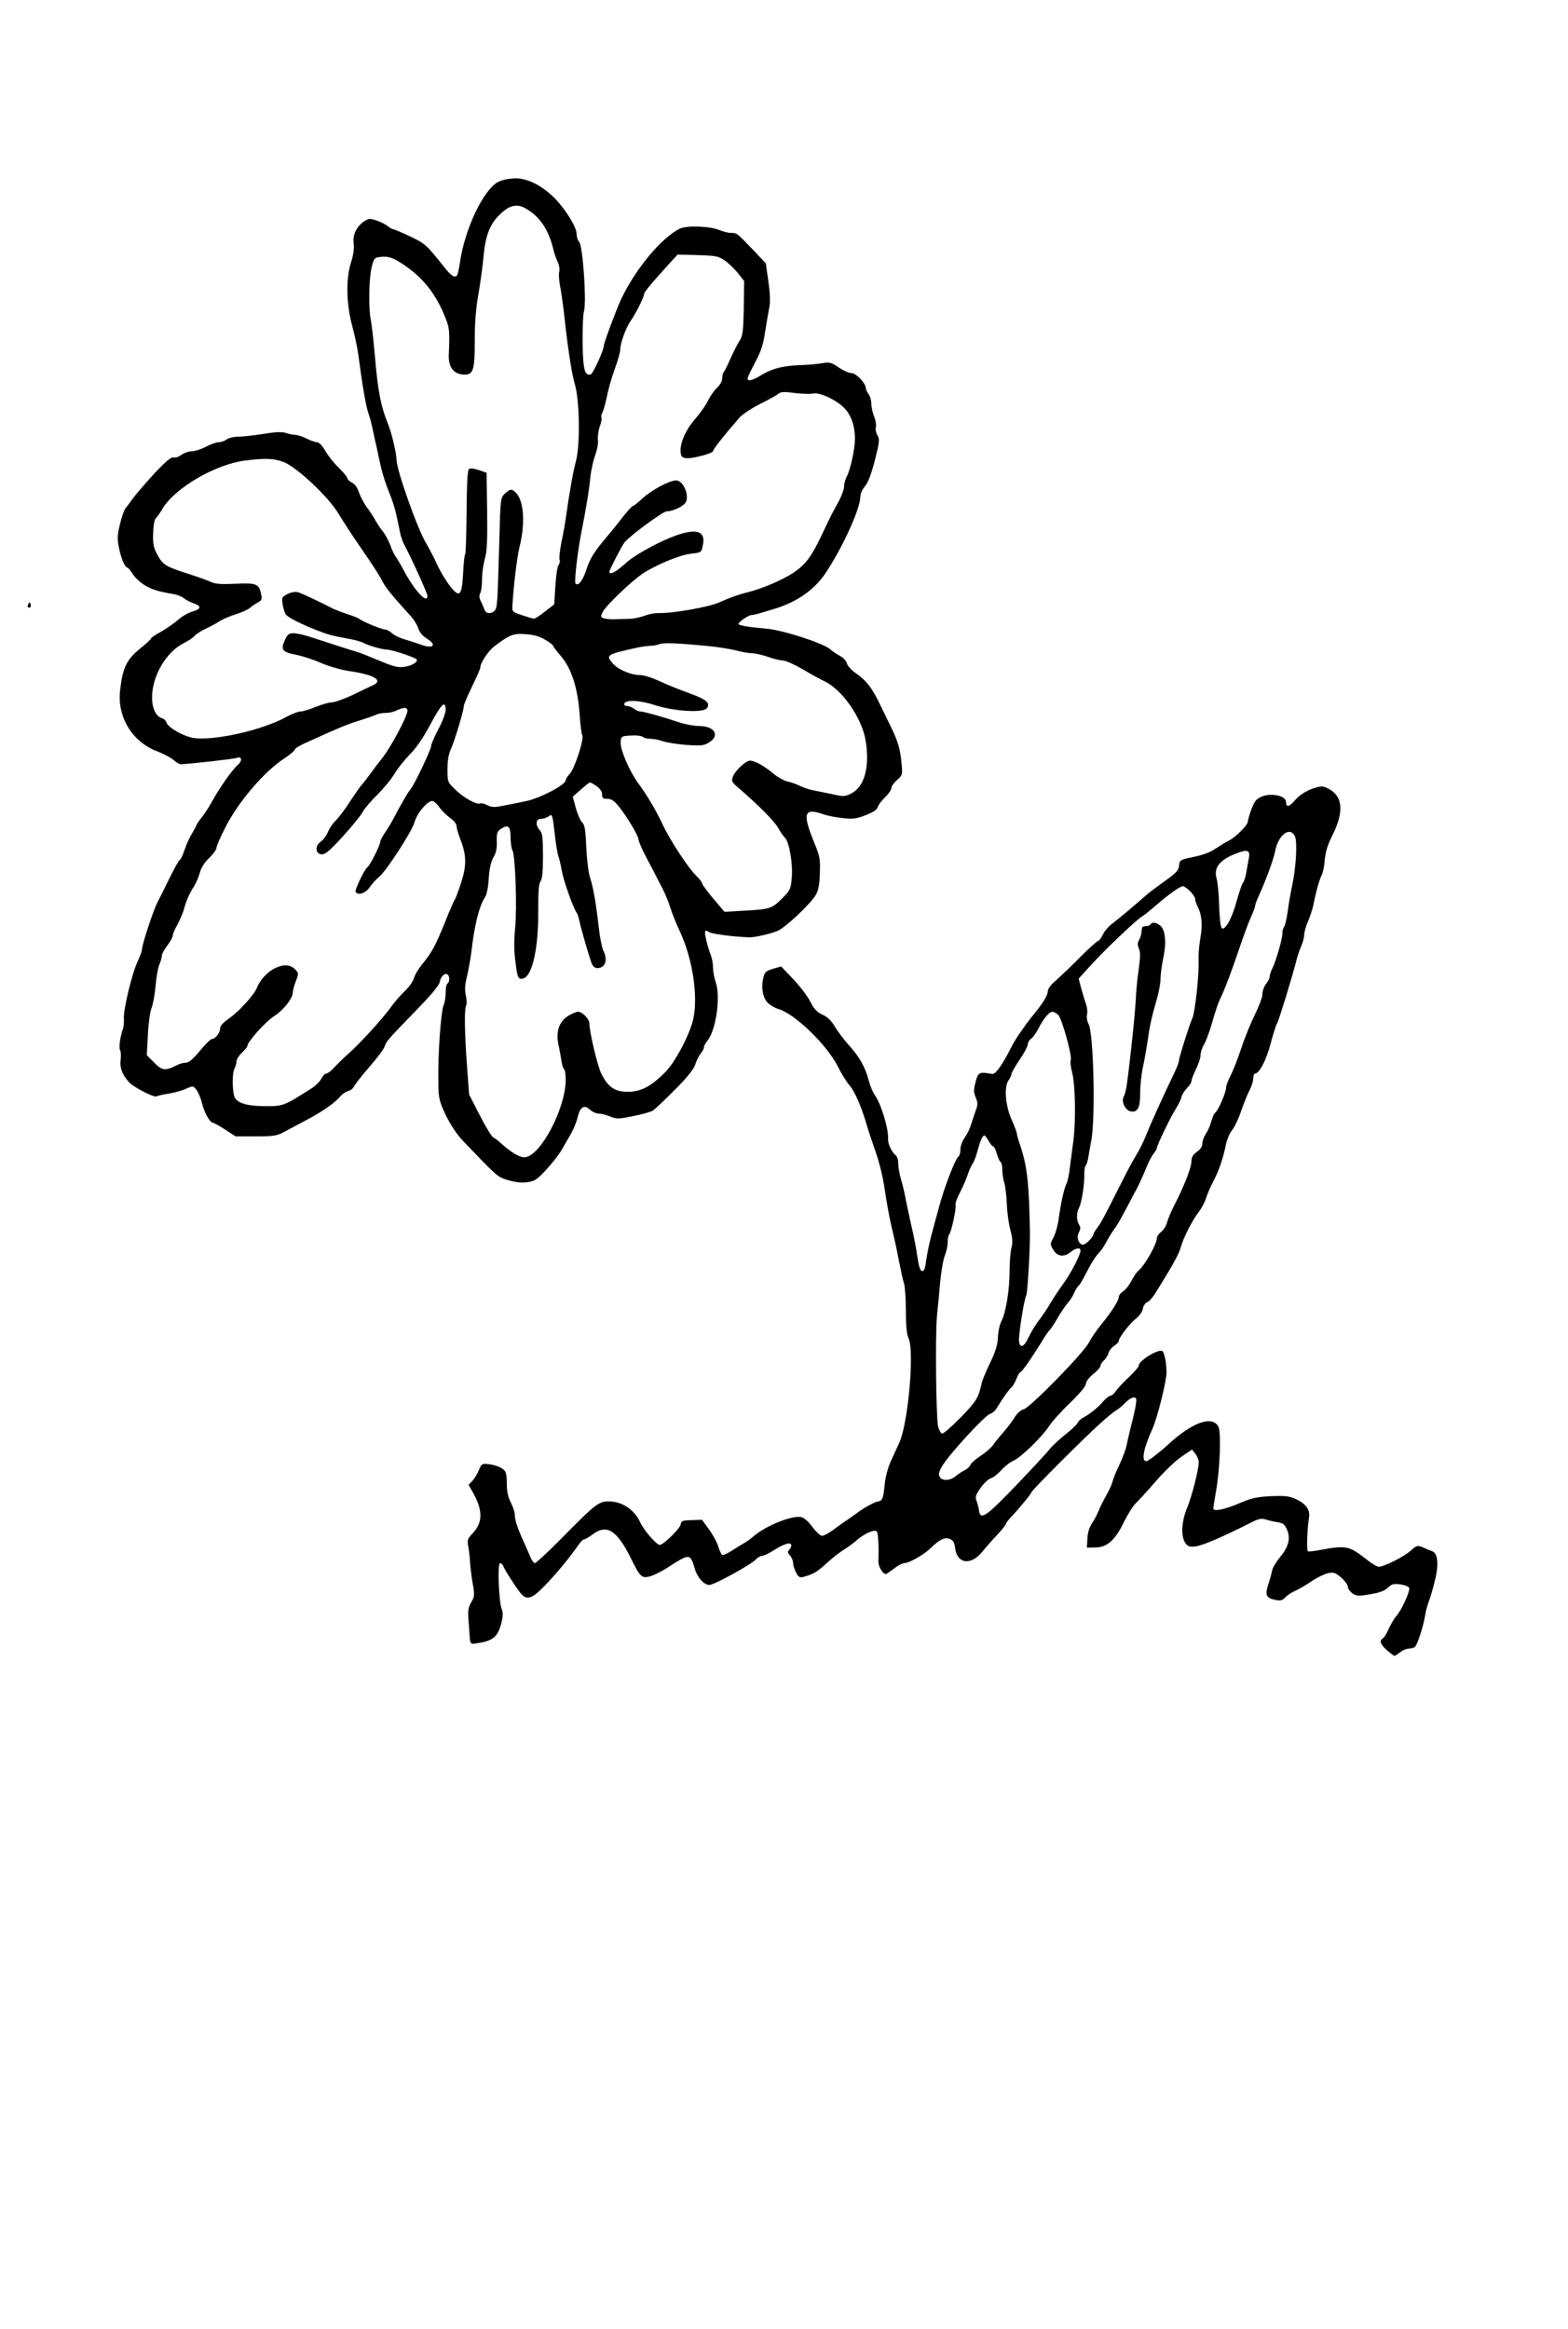 <?xml version="1.0" standalone="no"?>
<!DOCTYPE svg PUBLIC "-//W3C//DTD SVG 20010904//EN"
 "http://www.w3.org/TR/2001/REC-SVG-20010904/DTD/svg10.dtd">
<svg version="1.0" xmlns="http://www.w3.org/2000/svg"
 width="862pt" height="1280pt" viewBox="0 0 862 1280"
 preserveAspectRatio="xMidYMid meet">
<g transform="translate(0,1280) scale(0.1,-0.1)"
fill="#000000" stroke="none">
<path d="M2738 11800 c-80 -43 -182 -256 -209 -439 -5 -35 -12 -67 -15 -72
-12 -20 -34 -6 -75 47 -93 117 -102 126 -185 165 -45 21 -86 39 -92 39 -5 0
-20 8 -33 19 -13 10 -41 24 -62 30 -32 11 -41 10 -63 -4 -43 -28 -66 -74 -60
-122 4 -27 -1 -64 -14 -104 -29 -91 -27 -226 6 -349 14 -52 29 -122 33 -155
25 -185 44 -294 56 -325 7 -19 18 -60 24 -90 6 -30 16 -75 22 -100 5 -25 16
-74 24 -110 8 -36 28 -96 44 -135 16 -38 34 -95 40 -125 7 -30 15 -73 20 -95
4 -22 15 -53 24 -70 41 -76 127 -267 127 -280 0 -48 -74 32 -132 144 -17 31
-36 63 -42 71 -7 8 -21 37 -30 63 -10 26 -28 60 -40 75 -13 15 -31 43 -42 62
-10 19 -32 52 -47 72 -15 20 -35 57 -43 81 -10 28 -24 48 -39 55 -14 7 -25 17
-25 23 0 6 -21 32 -47 58 -27 25 -60 68 -75 94 -17 29 -35 47 -46 47 -10 0
-35 9 -57 20 -22 11 -49 20 -61 20 -11 0 -35 5 -51 10 -22 8 -55 7 -127 -5
-52 -8 -115 -15 -138 -15 -24 0 -52 -7 -62 -15 -11 -8 -30 -15 -43 -15 -13 0
-45 -11 -71 -25 -26 -14 -61 -25 -78 -25 -17 0 -42 -9 -56 -19 -14 -11 -33
-18 -44 -15 -14 3 -42 -20 -110 -93 -49 -54 -101 -114 -114 -133 -14 -19 -31
-43 -40 -53 -8 -10 -22 -51 -31 -90 -15 -61 -15 -80 -4 -132 12 -59 33 -105
47 -105 3 0 16 -16 28 -35 12 -19 42 -47 67 -62 42 -24 70 -33 163 -49 19 -4
43 -14 53 -23 10 -8 32 -20 50 -26 45 -15 44 -32 -3 -45 -23 -6 -58 -26 -78
-44 -20 -18 -63 -48 -94 -66 -32 -17 -58 -35 -58 -39 0 -4 -28 -30 -63 -58
-71 -58 -93 -104 -107 -228 -16 -146 67 -282 204 -334 33 -12 72 -33 88 -46
16 -14 35 -25 41 -25 42 1 295 29 308 35 29 11 33 -16 6 -39 -29 -24 -103
-129 -142 -202 -15 -27 -40 -66 -56 -86 -16 -20 -29 -39 -29 -43 0 -3 -11 -22
-23 -43 -13 -20 -32 -61 -41 -89 -10 -29 -22 -56 -28 -59 -6 -4 -31 -48 -55
-98 -25 -50 -55 -111 -68 -136 -24 -47 -85 -234 -85 -260 0 -8 -11 -37 -24
-65 -30 -63 -78 -262 -75 -312 1 -21 -1 -45 -4 -53 -16 -45 -25 -105 -17 -120
5 -9 6 -34 3 -56 -5 -42 8 -77 45 -120 23 -27 139 -87 152 -79 5 3 36 10 67
15 32 5 75 17 96 27 39 17 39 17 58 -8 10 -13 23 -45 29 -70 12 -51 44 -109
60 -109 5 0 36 -17 67 -37 l58 -38 110 0 c93 0 116 3 150 21 22 12 80 42 128
68 91 48 158 95 189 132 10 12 28 24 41 28 13 3 28 14 33 25 5 11 43 60 85
108 42 48 80 99 84 113 9 28 14 34 180 205 73 75 119 130 122 147 6 32 27 53
43 43 13 -8 13 -42 0 -50 -6 -3 -10 -26 -10 -51 0 -25 -5 -54 -10 -65 -16 -29
-34 -283 -30 -434 1 -82 5 -97 41 -174 24 -50 60 -104 89 -135 197 -206 193
-203 252 -221 40 -12 73 -16 105 -12 43 6 54 13 106 69 32 35 69 82 83 106 13
23 36 63 52 90 15 26 32 67 37 91 14 58 36 73 68 43 13 -12 35 -22 49 -22 14
0 42 -7 63 -16 34 -14 45 -14 124 2 47 9 96 23 109 30 12 8 67 59 121 114 67
67 103 112 112 137 6 21 20 49 30 62 11 13 19 29 19 36 0 7 9 24 20 37 47 60
72 241 45 319 -8 23 -15 59 -15 80 0 21 -5 50 -11 66 -19 48 -38 127 -32 136
3 4 12 2 20 -5 13 -10 133 -26 223 -29 28 -1 116 19 154 35 43 18 176 143 209
195 16 27 22 54 24 121 3 77 0 94 -27 160 -71 172 -62 203 47 165 22 -8 71
-17 107 -21 57 -6 75 -3 127 17 41 16 62 31 65 45 3 11 21 35 40 53 19 18 34
40 34 50 0 9 14 29 31 44 29 25 31 30 26 84 -7 84 -20 129 -59 208 -19 39 -42
86 -51 105 -51 108 -81 148 -143 191 -23 16 -45 40 -48 53 -4 15 -20 32 -39
42 -17 9 -41 25 -53 36 -36 33 -259 105 -349 113 -95 8 -155 18 -155 26 0 11
55 49 71 49 13 0 28 4 129 35 119 36 214 102 274 189 95 140 196 360 196 428
0 15 11 40 26 57 17 20 34 66 54 143 25 101 27 115 14 135 -8 13 -12 33 -9 46
3 12 -1 39 -10 59 -8 21 -15 52 -15 70 0 18 -7 42 -15 52 -8 11 -15 26 -15 33
0 27 -54 83 -80 83 -14 0 -45 14 -70 31 -40 28 -50 30 -90 23 -25 -4 -74 -9
-110 -10 -100 -3 -162 -18 -219 -52 -53 -33 -81 -40 -81 -21 0 6 19 45 41 87
32 60 45 97 55 167 8 50 18 110 23 134 6 31 5 76 -5 145 l-14 99 -72 76 c-88
92 -87 91 -119 91 -15 0 -43 7 -62 15 -55 23 -183 27 -221 8 -104 -53 -247
-227 -324 -393 -26 -57 -92 -234 -92 -248 0 -25 -60 -157 -73 -160 -33 -7 -42
28 -44 172 -1 78 2 158 8 179 14 53 -7 356 -27 378 -8 8 -14 28 -14 44 0 36
-61 135 -120 195 -71 71 -148 110 -217 110 -37 -1 -71 -8 -95 -20z m145 -142
c80 -42 131 -115 158 -224 6 -27 18 -61 26 -76 7 -15 11 -39 7 -52 -3 -13 -1
-48 5 -78 6 -29 15 -93 21 -143 21 -198 42 -333 60 -396 27 -91 30 -336 6
-424 -15 -54 -34 -161 -56 -315 -4 -30 -15 -90 -24 -132 -8 -43 -13 -84 -10
-93 4 -8 1 -21 -5 -29 -7 -8 -14 -60 -18 -115 l-6 -102 -50 -39 c-27 -22 -55
-40 -61 -40 -6 0 -36 9 -66 19 -53 18 -55 19 -53 52 5 100 26 271 38 319 33
128 26 254 -17 300 -24 25 -31 25 -62 -2 -24 -23 -25 -24 -31 -258 -10 -352
-11 -368 -25 -385 -17 -20 -49 -19 -56 3 -3 9 -12 30 -19 45 -11 20 -12 34 -5
47 6 10 10 45 10 78 0 32 7 81 15 110 12 40 15 96 13 262 l-3 212 -44 15 c-31
10 -47 11 -54 4 -7 -7 -11 -90 -12 -234 -1 -123 -4 -228 -8 -234 -4 -5 -9 -52
-11 -103 -7 -127 -19 -139 -74 -68 -23 30 -53 81 -68 113 -14 33 -42 86 -61
119 -48 78 -163 404 -163 459 0 33 -27 148 -45 192 -42 103 -58 186 -75 389
-7 76 -16 162 -22 190 -13 67 -10 228 6 291 12 46 16 50 46 53 47 5 70 -3 131
-44 107 -72 178 -163 229 -294 21 -53 23 -71 17 -202 -2 -63 26 -102 76 -106
59 -5 67 17 67 186 0 98 6 178 20 255 11 62 24 158 29 214 11 119 39 183 105
239 42 36 80 43 119 22z m1102 -290 c21 -15 54 -47 73 -70 l33 -43 -2 -149
c-3 -131 -6 -153 -24 -180 -11 -17 -33 -60 -49 -96 -16 -36 -32 -69 -37 -74
-5 -6 -9 -21 -9 -36 0 -15 -12 -36 -29 -52 -16 -15 -38 -47 -49 -70 -11 -24
-43 -69 -70 -100 -53 -60 -86 -136 -80 -185 2 -22 9 -29 32 -31 30 -4 146 27
146 39 0 10 59 85 147 186 16 17 66 50 113 74 47 23 92 48 101 56 12 10 32 11
90 3 42 -5 85 -6 98 -3 31 8 108 -24 158 -66 48 -39 73 -104 73 -184 0 -54
-25 -169 -46 -208 -8 -15 -14 -40 -14 -54 0 -14 -13 -49 -28 -78 -16 -28 -33
-61 -39 -72 -6 -11 -30 -60 -53 -110 -59 -125 -92 -168 -156 -211 -63 -42
-174 -89 -254 -109 -50 -12 -102 -31 -155 -55 -55 -26 -260 -62 -338 -59 -17
0 -51 -6 -75 -15 -23 -9 -62 -17 -85 -17 -23 -1 -60 -1 -82 -2 -22 -1 -48 2
-58 6 -16 6 -16 9 -3 35 18 35 156 167 218 209 70 47 206 104 266 110 59 7 58
5 67 54 17 91 -75 90 -259 -2 -75 -38 -140 -78 -173 -110 -49 -44 -83 -61 -83
-41 0 10 69 144 83 161 31 38 212 171 232 171 35 0 93 28 105 50 21 39 -15
120 -53 120 -36 0 -139 -55 -185 -99 -24 -22 -47 -41 -52 -41 -5 0 -32 -30
-61 -67 -29 -38 -67 -84 -84 -104 -71 -85 -91 -117 -111 -178 -20 -62 -45 -94
-60 -78 -8 8 10 165 30 271 29 147 45 243 51 311 4 38 16 94 27 123 11 31 18
67 15 85 -2 17 2 51 11 75 8 24 12 46 8 49 -3 3 -1 14 5 24 5 10 14 40 20 66
17 79 27 115 53 188 14 39 26 81 26 95 0 35 31 119 56 155 27 38 74 131 74
146 0 12 28 47 123 152 l62 68 110 -3 c101 -3 113 -5 150 -30z m-2426 -1107
c73 -28 250 -194 303 -286 23 -38 80 -126 128 -195 48 -69 98 -145 110 -170
20 -40 46 -72 159 -197 16 -17 34 -47 41 -67 7 -22 24 -42 46 -55 58 -35 36
-59 -31 -34 -22 8 -62 21 -89 29 -27 7 -59 23 -71 34 -12 11 -28 20 -36 20
-18 0 -123 43 -141 57 -7 6 -38 19 -68 28 -30 10 -64 23 -75 28 -77 40 -179
88 -199 93 -14 3 -37 -1 -56 -11 -31 -16 -32 -19 -26 -58 4 -22 12 -47 18 -55
15 -17 84 -52 168 -85 67 -26 87 -31 180 -48 30 -5 63 -15 74 -20 28 -16 108
-39 134 -39 13 0 57 -12 98 -26 70 -25 74 -28 59 -44 -9 -10 -36 -21 -59 -24
-37 -6 -59 -1 -142 34 -55 23 -112 46 -129 50 -31 9 -143 45 -250 80 -33 11
-74 20 -91 20 -26 0 -34 -6 -49 -40 -23 -51 -13 -64 66 -79 34 -7 96 -27 138
-46 42 -18 110 -37 151 -43 138 -20 189 -51 130 -78 -14 -6 -64 -30 -111 -53
-47 -22 -99 -41 -115 -41 -16 0 -56 -12 -89 -25 -33 -14 -70 -25 -83 -25 -13
0 -47 -13 -76 -29 -129 -72 -391 -132 -509 -117 -56 8 -143 57 -152 86 -3 10
-14 20 -24 23 -33 8 -56 56 -55 116 1 117 77 247 173 296 26 13 54 31 61 41 8
9 33 25 55 36 22 10 58 29 79 42 22 14 64 32 95 41 31 10 65 25 76 35 11 10
31 23 44 30 19 10 22 17 17 43 -12 59 -24 64 -142 59 -81 -4 -112 -1 -137 11
-18 8 -70 27 -117 42 -128 41 -144 50 -174 105 -22 41 -26 59 -24 119 1 44 7
76 14 82 7 6 24 30 38 54 67 113 289 243 453 264 110 14 160 12 212 -8z m1437
-976 c24 -14 44 -29 44 -33 0 -4 20 -30 43 -57 58 -67 93 -175 103 -316 4 -57
10 -111 15 -120 11 -21 -42 -183 -69 -212 -12 -13 -22 -28 -22 -35 0 -25 -143
-100 -220 -115 -14 -3 -60 -12 -103 -21 -70 -14 -81 -14 -108 -1 -16 9 -34 13
-40 10 -16 -10 -91 31 -136 76 -43 41 -43 42 -43 112 0 49 6 83 19 111 19 40
71 213 71 237 0 7 20 54 45 106 25 51 45 97 45 103 0 26 43 91 76 117 86 65
105 73 173 68 44 -3 77 -12 107 -30z m884 -34 c58 -5 132 -17 165 -25 32 -9
73 -16 90 -16 17 0 56 -9 88 -20 31 -11 68 -20 82 -20 15 0 63 -22 108 -48 45
-27 100 -57 122 -67 95 -46 201 -198 223 -320 25 -145 -4 -257 -77 -295 -37
-18 -43 -19 -107 -4 -38 8 -85 17 -104 21 -19 3 -51 14 -70 23 -19 10 -51 21
-70 25 -19 4 -55 24 -80 45 -52 43 -101 70 -127 70 -24 -1 -81 -54 -94 -88 -9
-24 -7 -30 31 -62 111 -96 194 -179 218 -220 14 -25 31 -49 38 -55 22 -20 43
-141 37 -214 -6 -69 -8 -73 -55 -120 -55 -55 -66 -58 -214 -66 l-101 -6 -62
73 c-33 39 -61 77 -61 83 0 6 -14 24 -31 41 -42 39 -142 190 -185 281 -41 86
-85 160 -135 228 -50 69 -101 188 -97 228 3 31 4 32 57 35 30 2 59 -2 64 -7 6
-6 25 -11 43 -11 17 0 49 -6 70 -14 22 -7 80 -16 129 -20 79 -5 94 -4 123 14
61 37 31 90 -52 90 -28 0 -78 9 -111 20 -93 31 -197 60 -214 60 -9 0 -25 7
-35 15 -11 8 -28 15 -39 15 -10 0 -17 5 -15 13 8 23 87 19 172 -9 103 -33 262
-43 282 -16 21 29 -2 48 -98 83 -51 18 -124 48 -163 66 -38 18 -85 33 -105 33
-52 0 -124 31 -153 66 -37 44 -32 47 126 83 26 6 62 11 80 12 17 0 41 4 52 9
22 9 97 6 255 -9z m-1430 -352 c0 -17 -18 -65 -40 -106 -22 -42 -40 -84 -40
-93 0 -19 -94 -217 -115 -240 -13 -15 -52 -83 -90 -155 -11 -22 -33 -58 -48
-80 -15 -22 -27 -45 -27 -53 0 -17 -57 -129 -69 -137 -16 -9 -72 -126 -66
-136 14 -22 55 -8 78 26 13 19 36 44 51 56 39 31 181 250 195 301 13 49 74
121 99 116 9 -2 26 -17 37 -34 11 -16 37 -42 57 -57 22 -15 38 -35 38 -47 0
-10 9 -42 20 -70 35 -89 36 -146 5 -241 -15 -46 -31 -88 -35 -94 -5 -5 -29
-61 -54 -124 -52 -128 -72 -166 -126 -231 -20 -25 -40 -58 -44 -75 -4 -16 -26
-48 -49 -70 -23 -22 -53 -56 -67 -75 -45 -65 -171 -205 -246 -272 -32 -29 -44
-40 -82 -80 -15 -16 -32 -28 -39 -28 -7 0 -19 -13 -27 -29 -9 -16 -32 -39 -53
-52 -154 -98 -155 -98 -259 -98 -95 1 -146 16 -163 47 -14 27 -16 134 -2 159
6 12 11 30 11 40 0 11 14 32 30 48 17 16 30 32 30 37 0 22 99 133 146 163 53
34 104 99 104 132 0 10 7 37 16 60 16 40 16 45 0 62 -27 30 -62 34 -110 12
-42 -18 -87 -66 -103 -108 -14 -38 -96 -129 -150 -167 -36 -25 -53 -44 -53
-58 0 -24 -27 -58 -45 -58 -7 0 -37 -29 -66 -65 -38 -45 -61 -65 -77 -65 -13
0 -35 -6 -50 -14 -63 -32 -81 -30 -124 14 l-41 41 6 112 c3 63 12 127 20 147
8 19 18 73 22 120 4 47 13 100 21 119 8 18 14 41 14 50 0 9 14 34 30 55 17 22
30 47 30 55 0 9 12 36 26 61 14 25 33 70 40 100 8 30 28 73 43 97 16 23 33 62
39 85 7 28 25 57 52 83 22 21 40 46 40 55 0 9 21 59 48 111 70 140 213 308
325 381 31 21 57 42 57 48 0 6 30 25 68 41 176 80 222 99 287 119 39 12 80 26
92 32 12 6 37 11 54 10 18 0 45 6 60 14 37 18 59 18 59 -2 0 -30 -92 -202
-140 -262 -14 -17 -41 -52 -60 -79 -19 -26 -41 -55 -49 -63 -8 -8 -38 -51 -67
-95 -28 -44 -64 -91 -79 -105 -15 -14 -34 -42 -42 -62 -8 -20 -26 -44 -39 -53
-35 -23 -30 -70 6 -70 20 0 47 24 116 100 50 55 99 115 108 133 9 18 46 61 81
95 34 34 77 86 94 115 17 29 55 76 83 105 35 35 73 89 113 164 61 115 85 138
85 82z m831 -420 c18 -13 29 -29 29 -45 0 -20 5 -24 29 -24 22 0 37 -10 63
-42 45 -56 108 -161 108 -181 0 -8 17 -48 38 -89 21 -40 45 -86 54 -103 8 -16
27 -54 42 -82 15 -29 34 -76 42 -104 9 -28 31 -84 50 -124 76 -161 107 -385
69 -509 -27 -88 -96 -215 -146 -266 -77 -79 -135 -110 -207 -110 -72 0 -109
25 -146 99 -21 41 -66 232 -66 277 0 24 -39 64 -62 64 -10 0 -35 -11 -56 -24
-49 -31 -68 -88 -51 -161 6 -27 13 -67 16 -88 3 -20 9 -40 14 -43 5 -3 9 -29
9 -57 0 -160 -142 -427 -228 -427 -27 0 -75 29 -130 79 -12 11 -30 25 -40 30
-9 5 -43 60 -75 123 l-58 113 -10 135 c-15 196 -17 333 -7 352 5 10 4 35 -1
58 -7 29 -5 58 6 103 8 34 19 94 24 132 17 151 43 254 74 302 11 16 19 55 22
107 4 56 12 91 26 115 14 24 20 48 18 87 -1 47 2 55 24 70 39 25 52 13 52 -48
0 -30 5 -63 11 -73 15 -29 25 -315 14 -424 -6 -56 -6 -124 -1 -165 13 -109 16
-118 42 -114 52 7 88 164 86 374 0 108 3 149 13 161 9 12 13 51 13 139 0 102
-3 125 -17 141 -26 29 -23 63 5 63 12 0 32 6 43 14 20 14 21 13 33 -90 6 -58
16 -115 20 -127 5 -12 14 -50 20 -85 11 -58 63 -203 81 -227 4 -5 11 -26 15
-45 8 -40 52 -191 67 -232 7 -19 18 -28 32 -28 45 0 59 45 32 98 -7 15 -19 74
-25 132 -15 131 -29 212 -48 270 -8 25 -17 99 -20 165 -4 97 -9 123 -22 135
-10 8 -25 44 -35 78 l-17 64 43 38 c24 22 47 39 51 40 5 0 22 -9 38 -21z"/>
<path d="M156 9481 c-4 -7 -5 -15 -2 -18 9 -9 19 4 14 18 -4 11 -6 11 -12 0z"/>
<path d="M7230 8471 c-46 -14 -87 -40 -113 -71 -31 -36 -47 -38 -47 -7 0 33
-79 51 -132 30 -31 -13 -40 -23 -58 -69 -11 -30 -20 -61 -20 -69 0 -19 -67
-86 -105 -105 -17 -8 -49 -28 -73 -44 -27 -19 -69 -35 -120 -45 -75 -16 -77
-17 -80 -48 -3 -27 -15 -40 -80 -86 -42 -30 -86 -63 -98 -74 -61 -54 -154
-132 -187 -157 -21 -15 -46 -43 -54 -62 -9 -19 -21 -34 -25 -34 -5 0 -49 -39
-97 -87 -48 -49 -108 -106 -134 -129 -29 -24 -47 -49 -47 -62 0 -23 -26 -65
-87 -139 -44 -55 -93 -127 -111 -163 -50 -100 -89 -155 -107 -152 -72 13 -78
10 -92 -45 -11 -43 -11 -56 1 -84 12 -28 12 -40 1 -69 -7 -19 -18 -54 -26 -78
-7 -24 -23 -57 -36 -74 -13 -18 -23 -46 -23 -64 0 -18 -5 -36 -10 -39 -18 -11
-81 -174 -111 -290 -10 -38 -28 -103 -39 -144 -11 -41 -23 -102 -28 -135 -5
-44 -11 -61 -22 -61 -11 0 -18 21 -27 80 -6 44 -21 121 -33 170 -11 50 -25
115 -31 145 -5 30 -17 80 -26 110 -9 30 -15 69 -15 87 1 17 -6 37 -14 44 -23
19 -44 65 -42 91 4 52 -38 191 -72 239 -11 14 -26 51 -34 80 -19 75 -52 133
-112 198 -27 31 -62 77 -76 102 -19 31 -39 51 -67 63 -31 15 -46 31 -67 73
-16 30 -58 85 -94 123 l-66 69 -44 -13 c-38 -11 -46 -18 -53 -47 -15 -58 -3
-118 29 -145 16 -12 38 -25 50 -28 90 -24 267 -194 329 -315 19 -39 48 -85 64
-104 29 -32 68 -122 95 -217 7 -25 29 -90 48 -145 22 -62 43 -146 53 -220 10
-66 26 -156 37 -200 11 -44 29 -125 39 -180 11 -55 23 -113 29 -129 5 -16 10
-82 10 -148 0 -86 4 -129 16 -156 31 -74 -4 -466 -52 -570 -13 -29 -35 -76
-48 -105 -13 -28 -27 -79 -31 -112 -10 -97 -12 -102 -45 -108 -16 -4 -57 -26
-91 -49 -33 -24 -70 -50 -82 -58 -12 -8 -42 -29 -66 -47 -24 -18 -52 -33 -62
-33 -9 0 -33 22 -53 49 -23 31 -46 51 -63 54 -52 10 -198 -50 -263 -108 -14
-12 -37 -29 -51 -36 -14 -8 -45 -27 -68 -42 -23 -15 -46 -25 -51 -22 -5 3 -15
25 -22 48 -7 23 -30 65 -51 93 l-38 52 -57 -2 c-50 -1 -57 -4 -60 -23 -3 -23
-95 -113 -115 -113 -18 0 -89 82 -108 125 -28 62 -90 108 -156 113 -67 6 -81
-4 -269 -195 -78 -79 -147 -143 -153 -143 -6 0 -16 12 -23 28 -6 15 -23 54
-38 87 -35 77 -50 122 -50 152 0 13 -10 43 -22 66 -15 30 -22 61 -22 106 -1
56 -4 66 -26 81 -14 10 -45 20 -68 23 -43 5 -44 4 -59 -31 -8 -21 -24 -47 -36
-60 l-21 -22 24 -42 c55 -98 55 -165 -2 -225 -27 -28 -30 -36 -24 -70 4 -21 9
-60 10 -88 2 -27 8 -81 15 -119 11 -63 10 -71 -9 -102 -16 -29 -19 -46 -14
-102 3 -37 6 -80 7 -97 2 -24 6 -29 22 -28 103 13 130 33 151 113 10 38 10 58
2 78 -16 41 -24 252 -9 252 6 0 15 -8 18 -17 7 -20 61 -104 93 -146 34 -43 62
-36 133 37 62 63 141 159 185 223 12 18 27 33 32 33 6 0 29 13 51 30 76 55
131 20 207 -133 53 -108 61 -114 114 -97 22 8 61 28 86 44 25 17 61 39 80 49
42 22 52 14 71 -52 14 -50 51 -91 81 -91 26 0 230 112 255 140 10 11 26 20 35
20 9 0 37 13 63 30 58 37 97 48 97 28 0 -8 -5 -19 -12 -26 -9 -9 -8 -16 5 -30
9 -10 17 -29 17 -41 0 -12 7 -36 16 -52 12 -25 20 -30 39 -25 53 13 78 28 128
74 29 27 70 59 92 73 22 13 56 38 75 55 42 36 97 61 110 48 8 -8 12 -84 9
-162 -2 -29 23 -72 41 -72 4 0 24 14 45 30 21 17 47 30 58 30 23 0 102 44 134
74 57 55 84 69 111 60 22 -8 28 -17 33 -53 11 -86 87 -95 149 -19 19 24 56 66
83 94 26 28 47 55 47 59 0 4 9 17 20 29 47 49 120 137 120 145 0 9 286 296
380 380 33 30 72 62 87 71 16 10 39 29 52 44 14 14 33 26 43 26 16 0 17 -6 12
-42 -4 -24 -16 -77 -27 -118 -10 -41 -21 -88 -24 -105 -3 -16 -19 -61 -37
-100 -19 -38 -36 -82 -40 -97 -3 -15 -19 -49 -34 -75 -15 -27 -34 -64 -41 -83
-8 -19 -24 -51 -37 -70 -15 -23 -25 -53 -26 -85 l-3 -50 46 1 c65 0 109 39
158 140 21 43 51 90 66 104 15 14 65 69 111 122 47 54 110 114 141 134 l56 38
18 -23 c11 -13 19 -34 19 -47 0 -39 -37 -185 -64 -251 -31 -74 -35 -156 -10
-192 14 -20 23 -23 58 -19 38 5 150 53 298 128 46 24 62 27 85 20 15 -5 45
-12 66 -15 31 -5 40 -12 53 -43 20 -48 7 -94 -41 -152 -19 -23 -38 -54 -41
-69 -3 -14 -12 -50 -22 -79 -19 -60 -11 -75 44 -85 24 -5 36 -1 50 15 11 11
34 27 53 35 19 8 60 32 91 53 31 21 73 41 92 45 30 6 40 2 72 -25 20 -18 36
-41 36 -51 0 -10 12 -26 26 -36 23 -15 34 -15 97 -4 51 8 79 19 97 36 21 20
32 23 68 18 24 -3 46 -12 49 -19 6 -17 -39 -117 -69 -153 -13 -14 -32 -47 -43
-71 -11 -25 -25 -49 -32 -53 -22 -13 -15 -33 22 -66 20 -17 38 -31 41 -31 3 0
17 9 31 20 14 11 35 20 47 20 11 0 26 4 33 8 14 9 48 114 58 177 3 22 13 56
20 75 8 19 23 72 34 117 22 89 15 149 -17 159 -9 3 -32 12 -49 20 -31 13 -34
12 -68 -18 -39 -34 -146 -88 -175 -88 -9 0 -39 17 -66 39 -98 77 -112 80 -263
52 -30 -6 -57 -8 -61 -6 -8 5 -3 133 6 183 8 43 -15 77 -70 103 -37 17 -59 20
-138 17 -77 -4 -105 -10 -167 -36 -88 -38 -151 -51 -151 -31 1 8 7 50 15 94
22 122 29 324 13 355 -34 63 -144 24 -278 -100 -47 -43 -108 -90 -118 -90 -29
0 -16 69 33 177 27 58 79 267 78 313 -1 53 -12 108 -23 115 -22 14 -130 -53
-130 -80 0 -7 -25 -36 -55 -64 -31 -29 -63 -64 -72 -77 -8 -13 -21 -24 -28
-24 -7 0 -25 -14 -40 -31 -26 -32 -73 -70 -111 -90 -12 -6 -26 -19 -30 -29 -5
-10 -38 -41 -73 -68 -35 -28 -73 -65 -86 -82 -12 -16 -94 -104 -181 -195 -164
-171 -195 -192 -202 -135 -2 14 -8 37 -13 51 -9 23 -6 33 22 73 19 26 44 49
56 52 12 3 38 23 58 45 19 21 49 45 67 52 41 18 157 131 194 188 15 24 67 82
116 129 55 53 88 93 88 106 0 12 17 34 40 53 22 17 40 38 40 45 0 7 9 21 19
30 11 10 22 28 25 41 3 12 17 30 31 39 14 9 25 21 25 26 0 18 59 95 93 122 20
15 37 39 40 57 3 16 14 32 24 35 10 3 31 27 47 53 98 158 127 212 137 248 14
52 64 150 99 195 15 19 33 53 40 75 7 22 25 65 41 95 31 59 54 127 69 203 6
27 21 62 34 77 13 16 36 64 50 107 15 43 36 95 47 115 10 20 19 48 19 62 0 15
4 26 9 26 24 0 64 77 87 168 14 53 30 102 34 107 9 11 92 283 109 355 5 19 16
52 25 72 9 21 16 48 16 62 0 13 9 46 21 73 11 26 24 66 29 88 15 78 33 140 46
166 7 14 15 52 17 85 4 42 15 80 42 134 62 123 58 208 -12 250 -37 21 -44 22
-83 11z m-111 -268 c14 -31 6 -172 -16 -273 -8 -36 -19 -99 -24 -140 -6 -41
-15 -79 -20 -84 -5 -6 -9 -21 -9 -35 0 -30 -35 -153 -56 -194 -8 -16 -14 -35
-14 -44 0 -8 -9 -26 -20 -40 -11 -14 -20 -40 -20 -57 0 -17 -19 -67 -41 -111
-22 -44 -56 -127 -75 -185 -19 -58 -46 -126 -59 -151 -14 -26 -25 -56 -25 -68
0 -25 -44 -126 -59 -135 -6 -4 -16 -26 -22 -49 -6 -23 -20 -54 -30 -68 -10
-15 -19 -38 -19 -52 0 -17 -10 -33 -30 -47 -22 -15 -30 -30 -30 -51 0 -34 -39
-134 -91 -236 -21 -40 -40 -86 -44 -103 -4 -16 -17 -38 -31 -49 -13 -10 -24
-26 -24 -34 0 -34 -69 -156 -104 -182 -7 -6 -23 -29 -35 -52 -12 -24 -32 -50
-46 -59 -14 -9 -25 -24 -25 -33 0 -19 -40 -82 -101 -156 -22 -27 -51 -70 -64
-95 -31 -58 -323 -357 -358 -365 -16 -4 -36 -22 -49 -44 -12 -20 -40 -57 -62
-82 -23 -26 -49 -58 -58 -72 -10 -14 -40 -40 -68 -58 -27 -18 -52 -40 -55 -49
-3 -9 -18 -23 -33 -30 -15 -8 -36 -22 -48 -32 -28 -25 -73 -28 -87 -6 -9 14
-7 27 12 60 31 57 237 282 264 288 11 3 28 17 36 31 36 59 71 108 81 114 6 4
18 24 27 46 8 21 19 39 23 39 8 0 63 79 125 180 15 25 31 47 35 50 4 3 24 32
43 65 19 33 45 71 57 85 13 14 29 39 36 57 8 17 18 34 24 38 5 3 26 38 46 78
19 39 47 83 61 97 14 13 34 43 45 65 12 22 31 54 43 70 21 27 39 61 127 228
15 29 36 76 48 106 11 30 30 65 40 79 11 13 20 29 20 34 0 14 79 178 106 218
12 19 26 47 29 62 4 14 18 36 31 49 13 12 24 30 24 38 0 9 12 39 25 66 14 28
25 62 25 77 0 15 9 42 20 60 11 19 31 74 45 123 14 50 32 104 40 120 28 57 67
161 107 280 22 66 51 144 64 173 13 29 24 57 24 63 0 6 6 25 14 42 48 106 86
210 96 260 18 91 83 138 109 80z m-254 -122 c-4 -20 -10 -55 -14 -78 -4 -23
-12 -48 -18 -55 -6 -7 -21 -51 -34 -98 -25 -95 -65 -168 -83 -150 -6 6 -12 60
-14 123 -1 62 -8 129 -14 150 -18 61 20 106 122 142 50 18 64 10 55 -34z
m-323 -178 c15 -15 28 -34 28 -42 0 -9 6 -28 14 -43 23 -44 28 -100 15 -173
-7 -39 -11 -92 -10 -120 4 -77 -19 -287 -34 -320 -17 -38 -75 -222 -75 -239 0
-7 -13 -40 -29 -72 -49 -101 -129 -277 -151 -334 -12 -30 -36 -80 -55 -110
-18 -30 -51 -91 -73 -135 -102 -203 -117 -232 -139 -261 -13 -17 -23 -35 -23
-39 0 -14 -42 -55 -56 -55 -24 0 -38 40 -23 67 10 19 10 28 1 43 -15 25 -15
65 0 93 14 26 30 127 29 181 -1 21 2 43 7 50 6 6 12 27 15 46 3 19 10 60 16
90 24 125 13 587 -14 641 -9 17 -13 39 -9 54 3 13 1 39 -6 57 -6 18 -18 57
-26 86 l-14 54 70 77 c73 81 250 249 279 265 9 5 43 32 76 61 68 59 133 105
148 105 6 0 24 -12 39 -27z m-725 -680 c21 -19 80 -233 69 -251 -3 -6 0 -35 8
-66 18 -68 21 -272 6 -381 -6 -44 -14 -109 -19 -145 -4 -36 -12 -74 -18 -85
-13 -25 -32 -110 -43 -193 -4 -34 -17 -80 -28 -101 -20 -38 -20 -39 -1 -70 22
-37 58 -41 96 -11 29 23 53 26 53 7 0 -23 -56 -130 -96 -184 -22 -29 -52 -76
-69 -104 -16 -28 -45 -70 -62 -93 -18 -22 -44 -65 -58 -94 -25 -55 -47 -64
-53 -23 -4 28 27 229 40 253 7 15 21 253 20 343 -5 275 -15 365 -52 476 -11
32 -20 63 -20 70 0 6 -13 41 -30 79 -34 78 -41 179 -15 214 8 11 15 26 15 33
0 7 20 42 45 79 25 36 45 74 45 84 0 10 8 25 19 32 10 7 28 33 41 58 26 52 58
90 76 90 6 0 21 -8 31 -17z m-382 -693 c9 -16 20 -30 25 -30 5 0 14 -18 20
-40 6 -21 15 -42 20 -45 6 -3 10 -23 10 -43 0 -20 5 -53 11 -72 6 -19 12 -71
14 -115 1 -44 10 -108 19 -143 13 -48 14 -71 6 -100 -5 -20 -10 -78 -10 -129
0 -102 -20 -225 -45 -274 -9 -17 -18 -57 -19 -88 -2 -42 -13 -78 -43 -141 -23
-47 -43 -96 -46 -110 -18 -82 -28 -99 -115 -189 -50 -51 -96 -91 -103 -89 -8
3 -17 20 -22 39 -11 49 -16 508 -6 609 5 47 13 132 18 190 6 58 17 122 26 142
8 21 15 53 15 71 0 19 3 37 7 41 12 11 42 148 36 163 -3 8 8 39 25 71 16 31
35 75 42 97 7 22 19 49 27 60 7 11 18 38 24 60 15 58 30 95 40 95 5 0 15 -13
24 -30z"/>
<path d="M6325 7720 c-3 -5 -15 -10 -26 -10 -10 0 -20 -3 -20 -7 -1 -5 -3 -17
-4 -28 -1 -12 -7 -31 -14 -42 -8 -16 -8 -28 0 -46 9 -19 8 -47 -1 -114 -7 -48
-14 -115 -15 -148 -4 -87 -30 -339 -51 -490 -3 -22 -10 -50 -17 -63 -14 -28
10 -75 41 -80 36 -6 50 22 50 95 -1 38 6 104 15 148 10 44 21 112 27 150 11
82 21 124 49 222 12 40 21 92 21 115 0 24 7 75 15 113 19 87 11 160 -19 180
-24 17 -42 19 -51 5z"/>
</g>
</svg>
